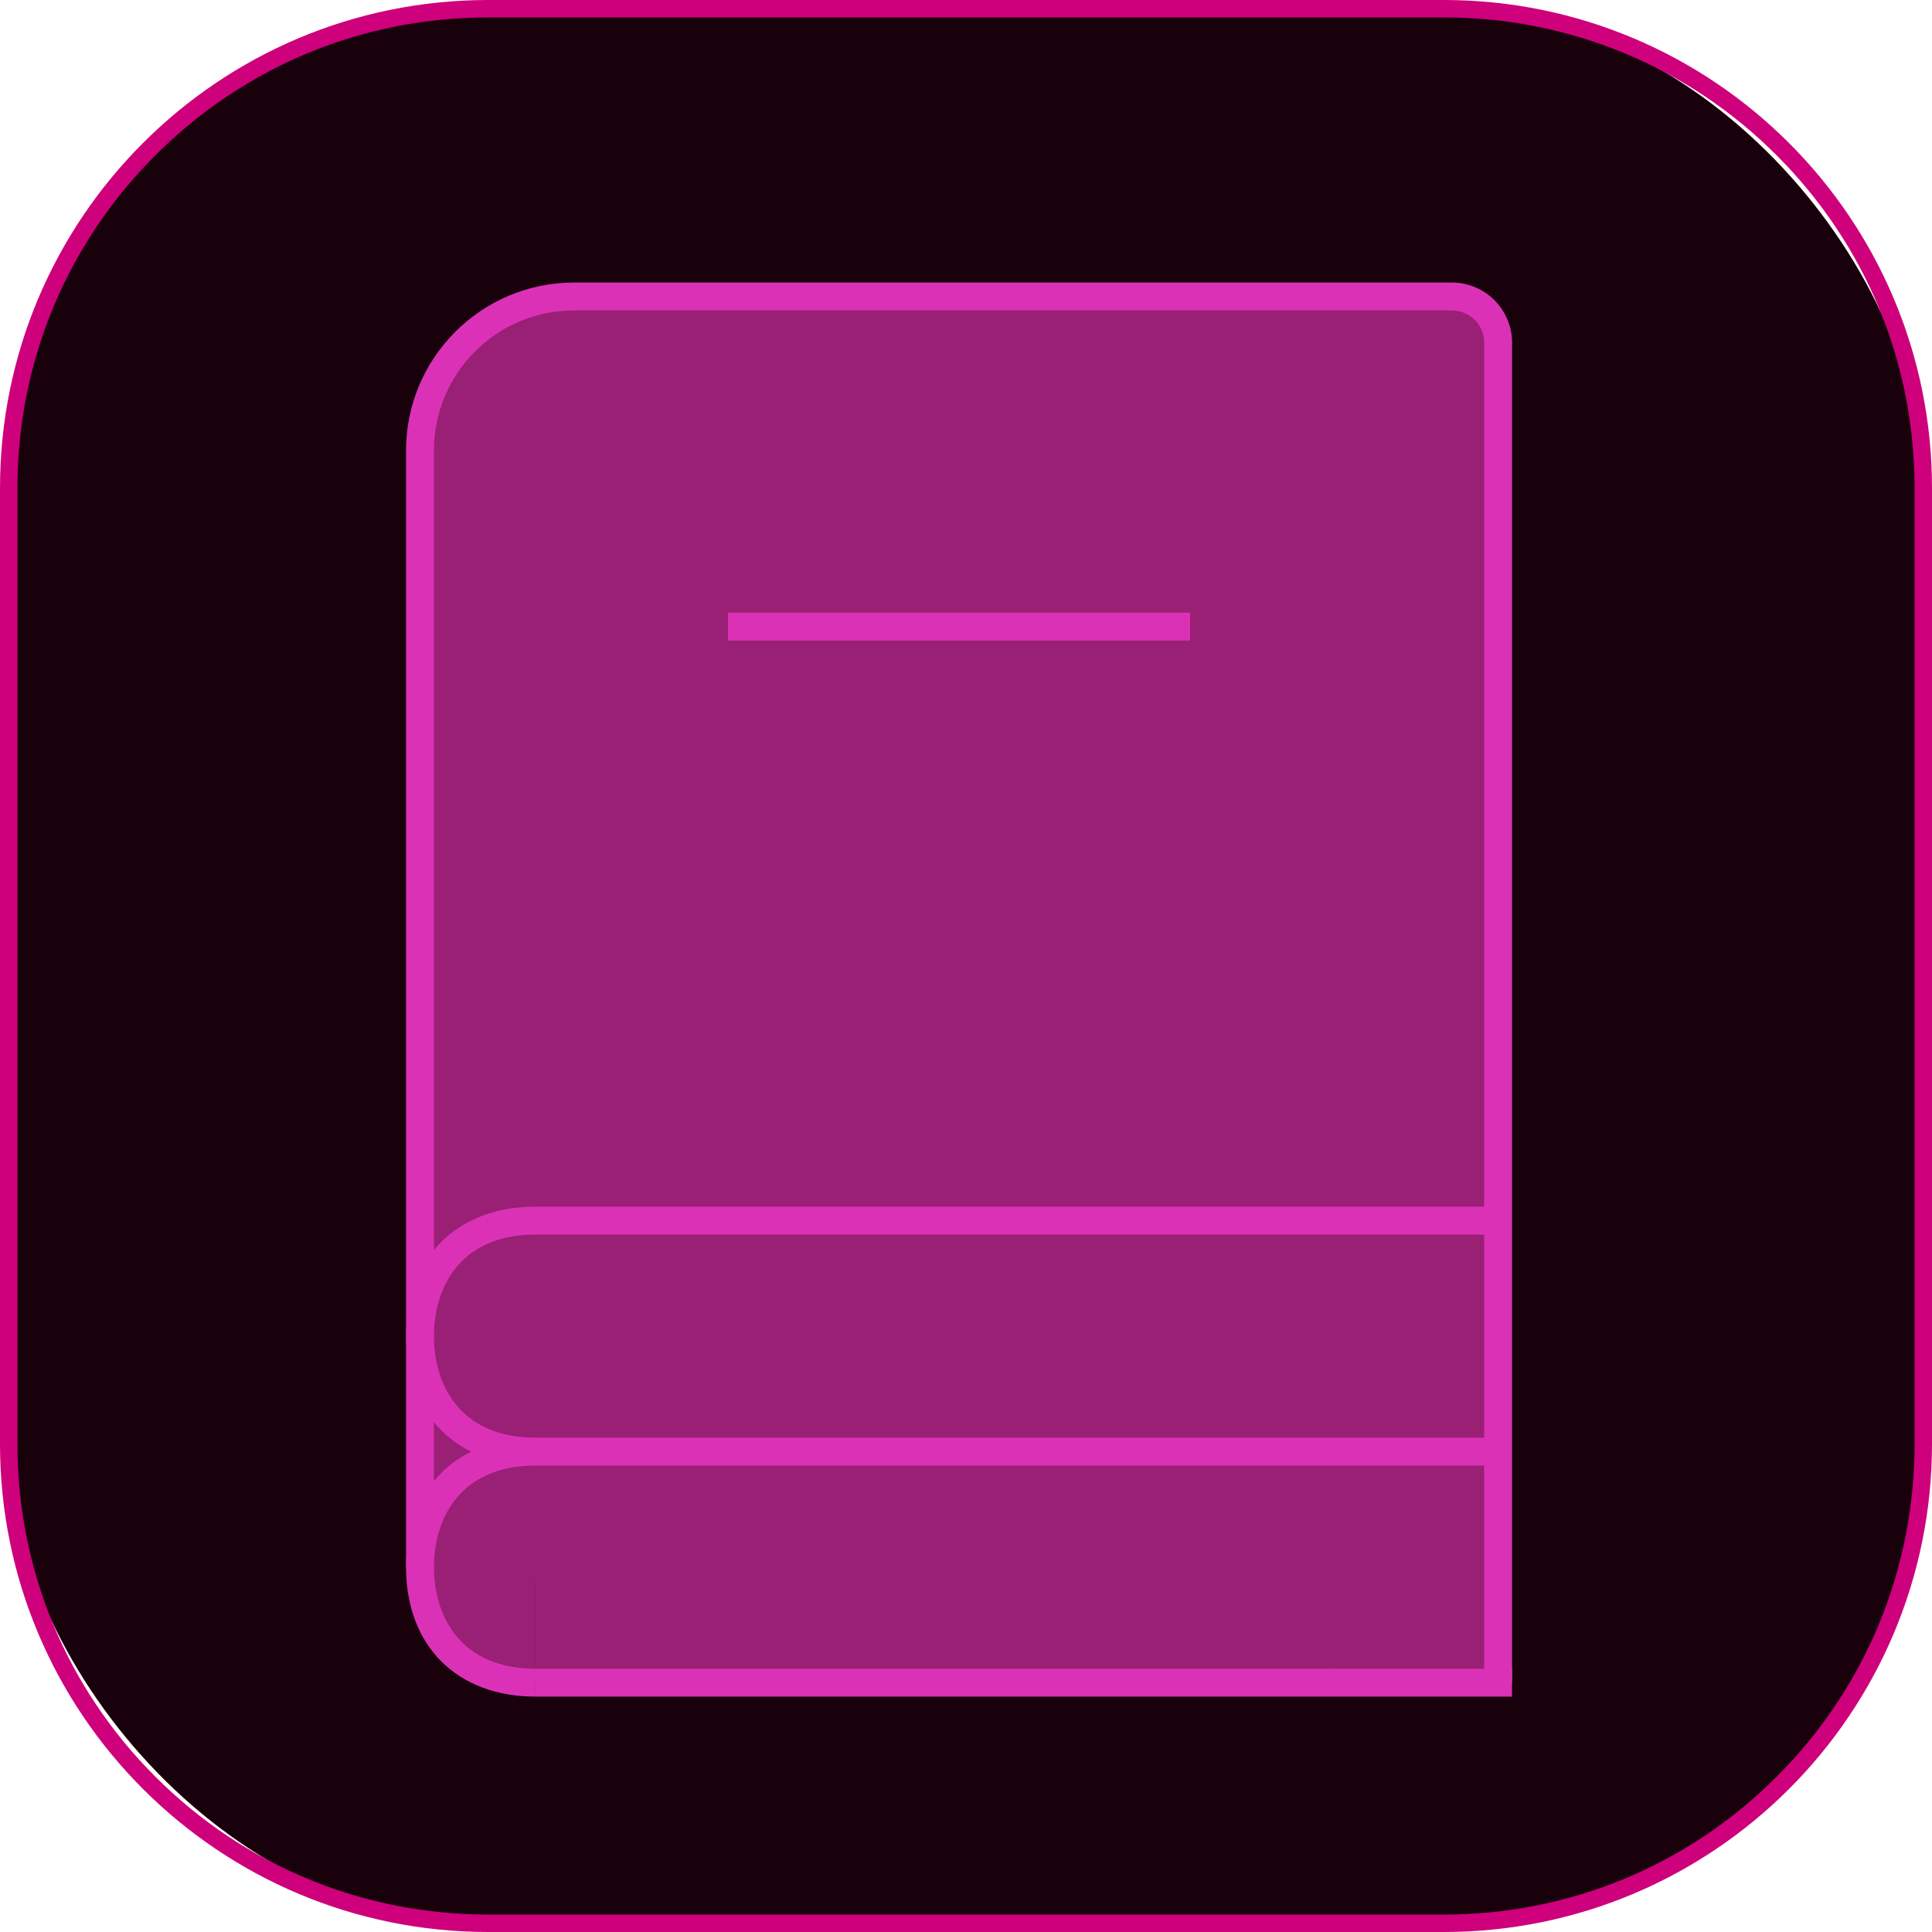<?xml version="1.0" encoding="UTF-8"?>
<svg id="Layer_2" data-name="Layer 2" xmlns="http://www.w3.org/2000/svg" viewBox="0 0 554 554">
  <defs>
    <style>
      .cls-1 {
        fill: #db31b7;
      }

      .cls-2 {
        fill: #ce007b;
      }

      .cls-3 {
        fill: #992074;
      }

      .cls-4 {
        fill: #19010c;
      }
    </style>
  </defs>
  <g id="Layer_1-2" data-name="Layer 1">
    <g>
      <g>
        <rect class="cls-4" x="2.5" y="2.5" width="549" height="549" rx="137.5" ry="137.5"/>
        <path class="cls-2" d="M414,5c36.06,0,69.961,14.042,95.459,39.541s39.541,59.4,39.541,95.459v274c0,36.06-14.042,69.961-39.541,95.459-25.498,25.498-59.399,39.541-95.459,39.541H140c-36.06,0-69.961-14.042-95.459-39.541-25.498-25.498-39.541-59.4-39.541-95.459V140c0-36.06,14.042-69.961,39.541-95.459S103.94,5,140,5h274M414,0H140C62.68,0,0,62.68,0,140v274c0,77.32,62.68,140,140,140h274c77.32,0,140-62.68,140-140V140C554,62.68,491.32,0,414,0h0Z"/>
      </g>
      <g>
        <g>
          <rect class="cls-3" x="153.557" y="415.046" width="276.032" height="68.667"/>
          <g>
            <path class="cls-3" d="M120.433,449.379V129.182c0-24.392,19.773-44.165,44.165-44.165h251.741c7.318,0,13.25,5.932,13.25,13.25v384.237"/>
            <path class="cls-1" d="M433.589,482.503h-8V98.266c0-5.1-4.149-9.25-9.25-9.25h-251.741c-22.147,0-40.165,18.018-40.165,40.165v320.198h-8V129.182c0-26.558,21.607-48.165,48.165-48.165h251.741c9.511,0,17.25,7.738,17.25,17.25v384.237Z"/>
          </g>
          <rect class="cls-1" x="153.557" y="346.007" width="276.032" height="8"/>
          <rect class="cls-1" x="153.557" y="412.255" width="276.032" height="8"/>
          <rect class="cls-1" x="153.557" y="478.503" width="280.01" height="8"/>
          <g>
            <path class="cls-3" d="M153.557,416.255c-22.083,0-33.124-14.831-33.124-33.124s11.041-33.124,33.124-33.124"/>
            <path class="cls-1" d="M153.557,420.255c-22.552,0-37.124-14.572-37.124-37.124s14.572-37.124,37.124-37.124v8c-21.473,0-29.124,15.045-29.124,29.124s7.651,29.124,29.124,29.124v8Z"/>
          </g>
          <g>
            <path class="cls-3" d="M153.557,482.503c-22.083,0-33.124-14.831-33.124-33.124s11.041-33.124,33.124-33.124"/>
            <path class="cls-1" d="M153.557,486.503c-22.552,0-37.124-14.572-37.124-37.124s14.572-37.124,37.124-37.124v8c-21.473,0-29.124,15.045-29.124,29.124s7.651,29.124,29.124,29.124v8Z"/>
          </g>
        </g>
        <rect class="cls-1" x="208.763" y="175.674" width="132.495" height="8"/>
      </g>
    </g>
  </g>
</svg>